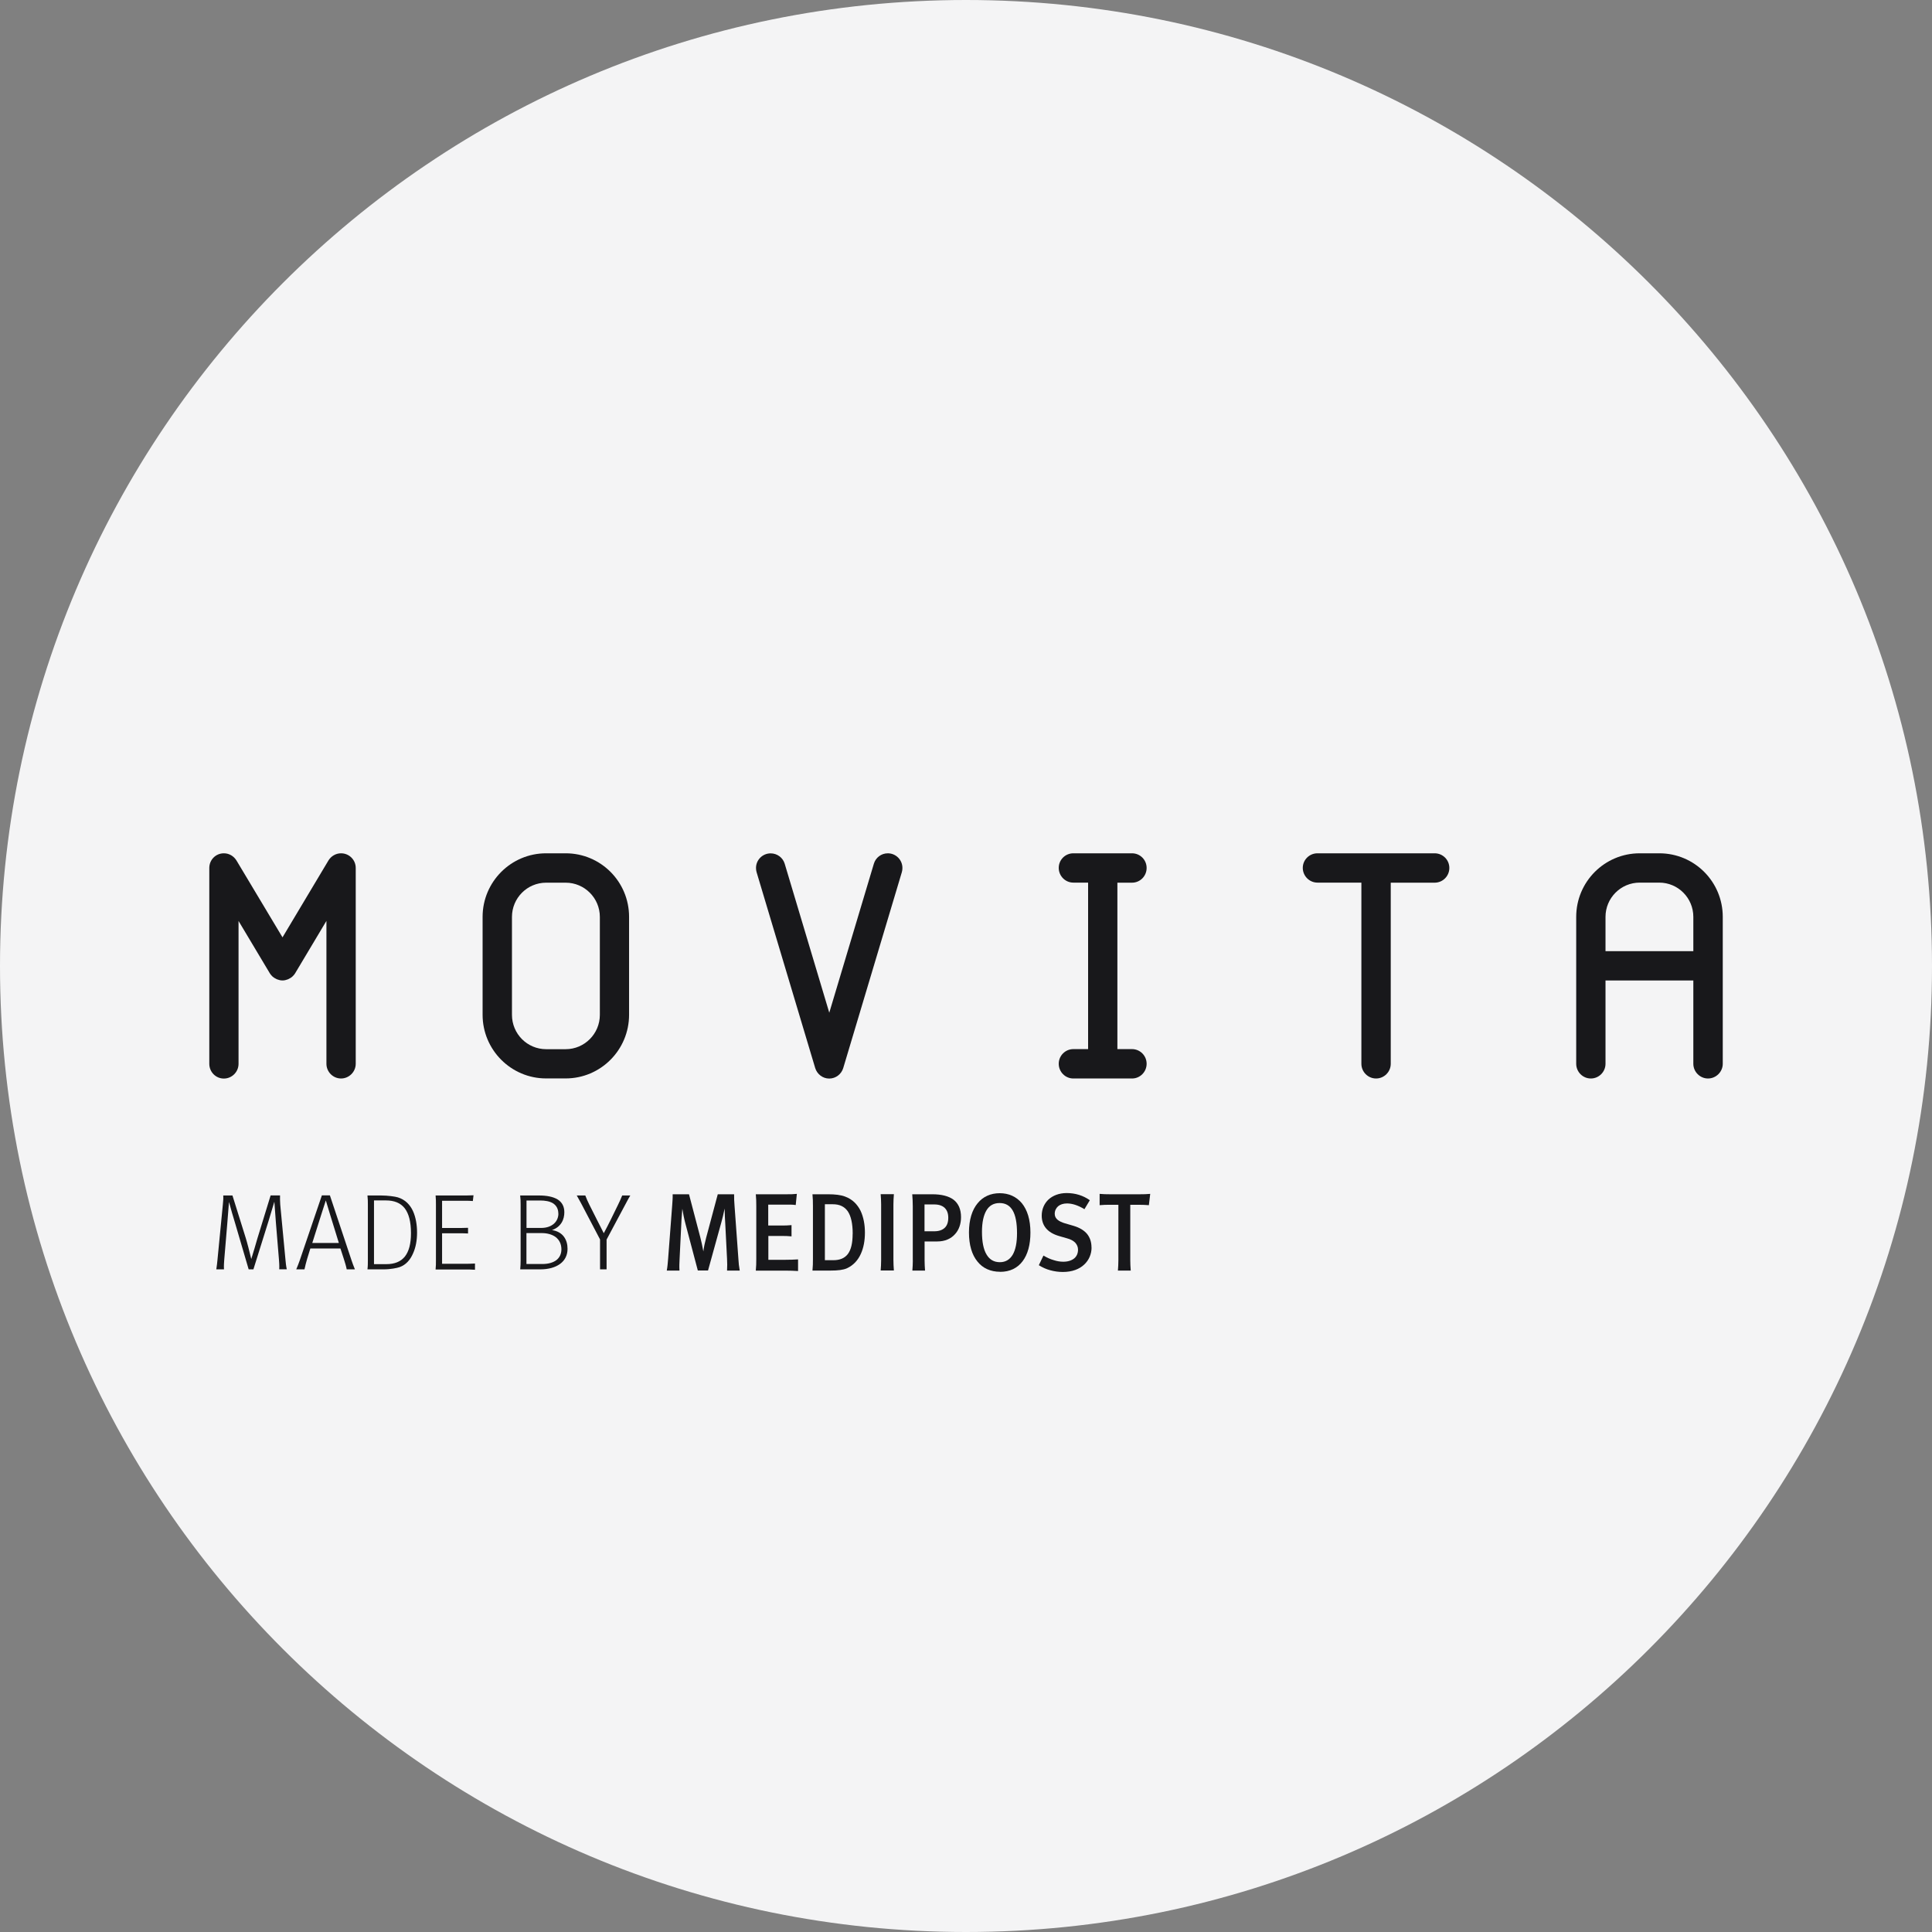 <svg width="120" height="120" viewBox="0 0 120 120" fill="none" xmlns="http://www.w3.org/2000/svg">
<rect x="0" y="0" width="120" height="120" fill="#808080" stroke="none"/>
<path d="M60 120C93.137 120 120 93.137 120 60C120 26.863 93.137 0 60 0C26.863 0 0 26.863 0 60C0 93.137 26.863 120 60 120Z" fill="#F4F4F5"/>
<g clip-path="url(#clip0_0_142)">
<path d="M17.344 78.842C17.356 78.614 17.34 78.41 17.327 78.243L17.137 75.941C17.112 75.625 17.066 74.989 17.041 74.64C16.921 75.022 16.755 75.608 16.677 75.849L15.74 78.842H15.445L14.604 75.978C14.5 75.625 14.33 75.072 14.223 74.656C14.185 75.085 14.156 75.546 14.115 76.016L13.928 78.243C13.916 78.41 13.899 78.605 13.912 78.842H13.435C13.472 78.588 13.489 78.451 13.505 78.277L13.841 74.823C13.866 74.565 13.879 74.428 13.866 74.253H14.438L15.267 76.905C15.342 77.138 15.512 77.799 15.607 78.202C15.74 77.795 15.893 77.238 15.984 76.934L16.809 74.249H17.394C17.39 74.407 17.39 74.611 17.406 74.818L17.734 78.273C17.75 78.431 17.763 78.601 17.812 78.838H17.348L17.344 78.842Z" fill="#18181B"/>
<path d="M21.535 78.842C21.493 78.622 21.427 78.422 21.356 78.194L21.145 77.545H19.276L19.076 78.194C19.01 78.414 18.965 78.605 18.911 78.842H18.401C18.496 78.614 18.55 78.476 18.616 78.289L19.993 74.245H20.49L21.837 78.289C21.891 78.456 21.937 78.572 22.044 78.842H21.539H21.535ZM21.046 77.2L20.507 75.454L20.237 74.561L19.951 75.45L19.396 77.204H21.046V77.2Z" fill="#18181B"/>
<path d="M22.824 78.842C22.849 78.647 22.849 78.46 22.849 78.277V74.839C22.849 74.635 22.849 74.469 22.824 74.253H23.657C24.088 74.253 24.548 74.32 24.71 74.37C25.17 74.511 25.468 74.827 25.651 75.222C25.833 75.625 25.904 76.099 25.904 76.56C25.904 77.022 25.829 77.475 25.651 77.861C25.481 78.252 25.211 78.564 24.826 78.701C24.677 78.755 24.254 78.842 23.839 78.842H22.824ZM25.526 76.597C25.526 75.887 25.394 75.384 25.137 75.047C24.876 74.715 24.486 74.561 23.972 74.561H23.23V78.518H23.997C24.511 78.518 24.892 78.364 25.149 78.044C25.398 77.728 25.526 77.25 25.526 76.602V76.597Z" fill="#18181B"/>
<path d="M27.056 78.842C27.077 78.651 27.077 78.472 27.077 78.277V74.839C27.077 74.627 27.077 74.482 27.056 74.253H28.98C29.116 74.253 29.232 74.245 29.411 74.241L29.369 74.598C29.212 74.586 29.075 74.581 28.934 74.581H27.458V76.273H28.598C28.764 76.273 28.872 76.265 29.071 76.261V76.614C28.88 76.602 28.756 76.602 28.598 76.602H27.458V78.497H28.892C29.071 78.497 29.245 78.493 29.502 78.48V78.867C29.27 78.85 29.071 78.85 28.892 78.85H27.056V78.842Z" fill="#18181B"/>
<path d="M34.285 76.402C34.633 76.456 34.878 76.61 35.032 76.822C35.185 77.034 35.251 77.292 35.251 77.57C35.251 77.965 35.085 78.285 34.791 78.501C34.493 78.722 34.066 78.842 33.556 78.842H32.312C32.329 78.622 32.337 78.489 32.337 78.277V74.839C32.337 74.611 32.333 74.44 32.308 74.253H33.473C33.962 74.253 34.356 74.332 34.633 74.498C34.903 74.669 35.052 74.931 35.052 75.292C35.052 75.508 35.007 75.741 34.882 75.941C34.758 76.14 34.567 76.306 34.285 76.402ZM34.679 75.38C34.679 75.072 34.547 74.868 34.343 74.735C34.136 74.611 33.854 74.565 33.556 74.565H32.702V76.269H33.618C33.958 76.269 34.223 76.169 34.41 76.003C34.588 75.841 34.683 75.621 34.683 75.38H34.679ZM34.87 77.595C34.87 77.267 34.737 77.013 34.522 76.843C34.302 76.677 33.995 76.589 33.655 76.589H32.698V78.51H33.684C34.037 78.51 34.335 78.431 34.547 78.277C34.75 78.123 34.87 77.894 34.87 77.599V77.595Z" fill="#18181B"/>
<path d="M37.676 76.992V78.842H37.27V76.984L36.093 74.739L35.823 74.253H36.354C36.424 74.444 36.507 74.623 36.598 74.81L37.054 75.716L37.502 76.597C37.639 76.34 37.809 76.016 37.946 75.733L38.389 74.827C38.484 74.623 38.576 74.44 38.646 74.253H39.148C39.065 74.382 38.957 74.598 38.895 74.71L37.676 76.992Z" fill="#18181B"/>
<path d="M45.158 78.917C45.175 78.634 45.171 78.472 45.158 78.189L45.046 75.978C45.03 75.671 45.009 75.404 45.009 75.064C44.93 75.434 44.872 75.687 44.806 75.916L43.977 78.913H43.343L42.584 76.045C42.489 75.691 42.414 75.309 42.381 75.076C42.364 75.359 42.331 75.6 42.315 76.053L42.211 78.189C42.199 78.472 42.186 78.634 42.203 78.917H41.415C41.465 78.634 41.473 78.472 41.498 78.189L41.751 74.868C41.767 74.598 41.788 74.448 41.78 74.178H42.795L43.5 76.864C43.562 77.092 43.616 77.362 43.687 77.728C43.724 77.437 43.782 77.171 43.861 76.876L44.582 74.178H45.597C45.593 74.453 45.602 74.598 45.622 74.868L45.863 78.189C45.879 78.472 45.896 78.634 45.946 78.917H45.158Z" fill="#18181B"/>
<path d="M46.945 78.917C46.97 78.663 46.974 78.46 46.974 78.206V74.906C46.974 74.648 46.97 74.436 46.945 74.178H48.889C49.121 74.178 49.258 74.178 49.494 74.153L49.424 74.847C49.196 74.814 49.071 74.823 48.843 74.823H47.716V76.119H48.532C48.76 76.119 48.934 76.119 49.163 76.094V76.793C48.93 76.768 48.769 76.768 48.532 76.768H47.724V78.248H48.802C49.08 78.248 49.287 78.239 49.569 78.223V78.946C49.287 78.929 49.084 78.921 48.802 78.921H46.949L46.945 78.917Z" fill="#18181B"/>
<path d="M50.464 78.917C50.489 78.663 50.493 78.46 50.493 78.206V74.906C50.493 74.648 50.489 74.436 50.464 74.178H51.43C51.873 74.178 52.226 74.22 52.487 74.32C52.943 74.486 53.249 74.802 53.448 75.197C53.639 75.6 53.722 76.074 53.722 76.56C53.722 77.046 53.643 77.499 53.465 77.886C53.287 78.277 53.009 78.588 52.603 78.776C52.371 78.879 52.035 78.917 51.604 78.917H50.456H50.464ZM52.963 76.639C52.963 75.991 52.856 75.529 52.653 75.23C52.441 74.935 52.139 74.798 51.732 74.798H51.235V78.273H51.753C52.155 78.273 52.458 78.156 52.661 77.89C52.86 77.624 52.959 77.217 52.959 76.635L52.963 76.639Z" fill="#18181B"/>
<path d="M55.492 74.81V78.26C55.492 78.489 55.504 78.684 55.521 78.913H54.7C54.717 78.684 54.729 78.489 54.729 78.26V74.81C54.729 74.59 54.717 74.399 54.7 74.174H55.521C55.504 74.399 55.492 74.59 55.492 74.81Z" fill="#18181B"/>
<path d="M56.694 78.281V74.918C56.694 74.652 56.681 74.444 56.661 74.178H57.904C58.476 74.178 58.928 74.29 59.231 74.519C59.529 74.752 59.691 75.109 59.691 75.6C59.691 76.011 59.566 76.39 59.314 76.66C59.065 76.938 58.696 77.109 58.215 77.109H57.428V78.281C57.428 78.501 57.44 78.692 57.456 78.917H56.669C56.685 78.692 56.698 78.505 56.698 78.281H56.694ZM57.423 74.81V76.477H58.033C58.315 76.477 58.53 76.402 58.679 76.261C58.824 76.124 58.899 75.916 58.899 75.637C58.899 75.359 58.82 75.168 58.679 75.026C58.53 74.885 58.315 74.81 58.033 74.81H57.423Z" fill="#18181B"/>
<path d="M62.12 78.992C61.527 78.992 61.042 78.775 60.711 78.356C60.371 77.944 60.184 77.333 60.184 76.548C60.184 75.762 60.379 75.147 60.723 74.735C61.059 74.32 61.535 74.112 62.095 74.112C62.655 74.112 63.127 74.324 63.471 74.735C63.807 75.151 64.002 75.758 64.002 76.556C64.002 77.304 63.836 77.915 63.517 78.335C63.202 78.759 62.729 78.996 62.124 78.996L62.12 78.992ZM62.103 78.397C62.456 78.397 62.721 78.235 62.899 77.936C63.077 77.632 63.169 77.183 63.169 76.602C63.169 75.966 63.082 75.496 62.899 75.184C62.721 74.877 62.452 74.723 62.087 74.723C61.722 74.723 61.453 74.877 61.274 75.172C61.092 75.475 60.992 75.92 60.992 76.51C60.992 77.138 61.088 77.608 61.278 77.923C61.465 78.239 61.739 78.397 62.103 78.397Z" fill="#18181B"/>
<path d="M67.799 77.487C67.799 77.882 67.642 78.264 67.343 78.543C67.045 78.825 66.601 79.004 66.017 79.004C65.747 79.004 65.486 78.967 65.242 78.9C64.989 78.834 64.748 78.726 64.524 78.584L64.81 77.986C65.026 78.111 65.233 78.21 65.445 78.268C65.648 78.335 65.851 78.368 66.041 78.368C66.328 78.368 66.555 78.293 66.717 78.165C66.875 78.036 66.958 77.849 66.958 77.616C66.958 77.45 66.895 77.308 66.784 77.184C66.668 77.067 66.498 76.972 66.269 76.913L65.78 76.772C65.42 76.668 65.15 76.506 64.972 76.294C64.794 76.082 64.703 75.82 64.703 75.504C64.703 75.109 64.856 74.756 65.126 74.502C65.395 74.257 65.784 74.103 66.249 74.103C66.792 74.103 67.273 74.253 67.691 74.548L67.356 75.105C66.962 74.864 66.601 74.748 66.274 74.748C66.046 74.748 65.855 74.81 65.722 74.922C65.59 75.039 65.511 75.201 65.511 75.392C65.511 75.554 65.581 75.675 65.698 75.77C65.809 75.862 65.967 75.928 66.129 75.978L66.672 76.136C67.049 76.248 67.331 76.415 67.521 76.643C67.704 76.872 67.795 77.15 67.795 77.487H67.799Z" fill="#18181B"/>
<path d="M70.203 74.831V78.264C70.203 78.493 70.215 78.688 70.232 78.917H69.436C69.453 78.688 69.465 78.493 69.465 78.264V74.831H68.922C68.702 74.831 68.52 74.835 68.3 74.856V74.153C68.52 74.174 68.702 74.178 68.922 74.178H70.821C71.044 74.178 71.223 74.174 71.442 74.153L71.359 74.856C71.14 74.839 70.957 74.831 70.738 74.831H70.199H70.203Z" fill="#18181B"/>
<path d="M21.183 53C20.855 53 20.565 53.179 20.403 53.441L17.547 58.221L14.687 53.445C14.521 53.179 14.239 53 13.904 53C13.402 53 13 53.403 13 53.91V66.077C13 66.58 13.402 66.991 13.904 66.991C14.405 66.991 14.816 66.58 14.816 66.077V57.202L16.764 60.461C16.801 60.519 16.847 60.574 16.896 60.623C16.896 60.627 16.905 60.632 16.905 60.636C16.979 60.706 17.066 60.761 17.162 60.806C17.183 60.819 17.203 60.827 17.228 60.835C17.328 60.873 17.431 60.898 17.547 60.898C17.663 60.898 17.763 60.873 17.862 60.835C17.883 60.831 17.908 60.819 17.929 60.806C18.024 60.761 18.111 60.706 18.181 60.636C18.19 60.632 18.194 60.623 18.198 60.619C18.248 60.569 18.289 60.519 18.326 60.461L20.275 57.198V66.073C20.275 66.576 20.685 66.987 21.183 66.987C21.68 66.987 22.095 66.576 22.095 66.073V53.91C22.095 53.403 21.684 53 21.183 53Z" fill="#18181B"/>
<path d="M35.135 53H33.917C31.745 53 29.975 54.767 29.975 56.949V63.03C29.975 65.212 31.745 66.983 33.917 66.983H35.135C37.307 66.983 39.073 65.212 39.073 63.03V56.949C39.073 54.762 37.312 53 35.135 53ZM37.258 63.034C37.258 64.211 36.304 65.167 35.135 65.167H33.925C32.744 65.167 31.799 64.211 31.799 63.034V56.953C31.799 55.777 32.748 54.825 33.925 54.825H35.135C36.304 54.825 37.258 55.777 37.258 56.953V63.034Z" fill="#18181B"/>
<path d="M89.109 53H81.83C81.329 53 80.918 53.403 80.918 53.906C80.918 54.409 81.329 54.821 81.83 54.821H84.558V66.073C84.558 66.576 84.968 66.987 85.47 66.987C85.971 66.987 86.382 66.576 86.382 66.073V54.825H89.109C89.611 54.825 90.021 54.417 90.021 53.91C90.021 53.403 89.611 53 89.109 53Z" fill="#18181B"/>
<path d="M70.311 54.825C70.813 54.825 71.219 54.417 71.219 53.91C71.219 53.403 70.813 53 70.311 53H66.668C66.166 53 65.76 53.403 65.76 53.906C65.76 54.409 66.166 54.821 66.668 54.821H67.584V65.162H66.668C66.166 65.162 65.76 65.57 65.76 66.073C65.76 66.576 66.166 66.987 66.668 66.987H70.311C70.813 66.987 71.219 66.576 71.219 66.073C71.219 65.57 70.813 65.162 70.311 65.162H69.403V54.825H70.311Z" fill="#18181B"/>
<path d="M103.058 53H101.843C99.667 53 97.901 54.767 97.901 56.949V66.073C97.901 66.576 98.308 66.987 98.809 66.987C99.311 66.987 99.721 66.576 99.721 66.073V60.898H105.176V66.073C105.176 66.576 105.591 66.987 106.088 66.987C106.585 66.987 107.004 66.576 107.004 66.073V56.949C107.004 54.762 105.242 53 103.062 53M99.721 59.077V56.949C99.721 55.773 100.674 54.821 101.843 54.821H103.058C104.227 54.821 105.176 55.773 105.176 56.949V59.077H99.721Z" fill="#18181B"/>
<path d="M55.148 53C54.733 53 54.389 53.27 54.277 53.648L51.508 62.901L48.739 53.648C48.627 53.274 48.279 53.004 47.865 53.004C47.367 53.004 46.957 53.407 46.957 53.91C46.957 54.002 46.969 54.093 46.994 54.176L50.634 66.339C50.75 66.713 51.094 66.991 51.504 66.991C51.915 66.991 52.263 66.713 52.375 66.339L56.014 54.176C56.039 54.093 56.051 54.006 56.051 53.91C56.051 53.407 55.645 53 55.14 53" fill="#18181B"/>
</g>
<defs>
<clipPath id="clip0_0_142">
<rect width="94" height="26" fill="white" transform="translate(13 53)"/>
</clipPath>
</defs>
</svg>
